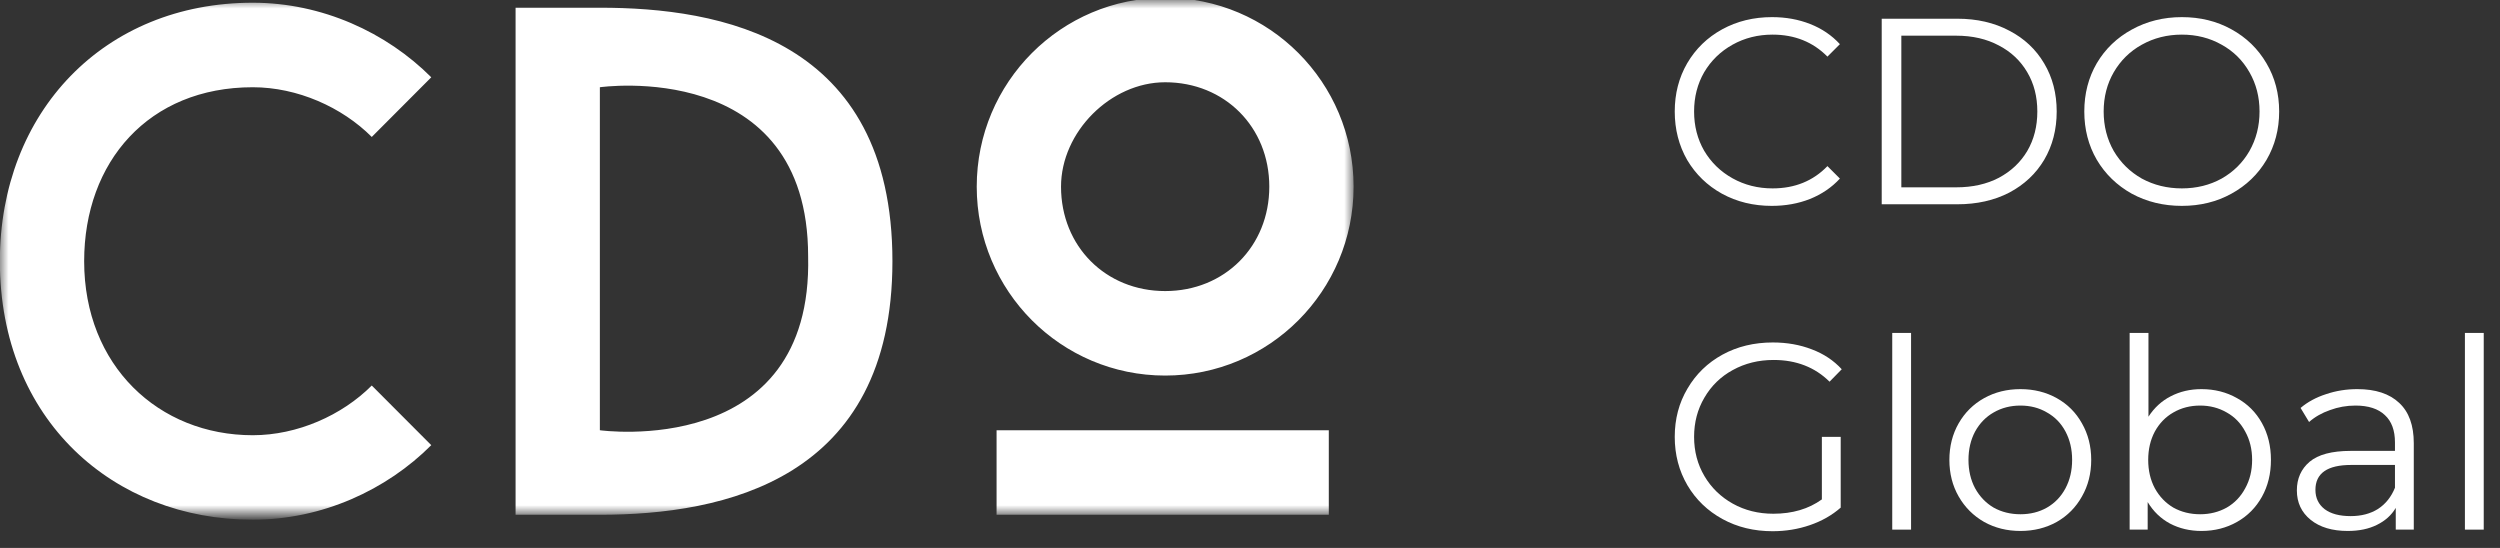 <?xml version="1.0" encoding="UTF-8"?> <svg xmlns="http://www.w3.org/2000/svg" width="146" height="32" viewBox="0 0 146 32" fill="none"><rect x="0" y="0" width="146" height="32" fill="#333333" stroke="none"/><g clip-path="url(#clip0_1_17)"><mask id="mask0_1_17" style="mask-type:luminance" maskUnits="userSpaceOnUse" x="0" y="0" width="79" height="30"><path d="M79 0H0V30H79V0Z" fill="white"></path></mask><g mask="url(#mask0_1_17)"><path d="M14.761 25.417C9.259 25.417 4.915 21.352 4.915 15.256C4.915 9.45 8.68 5.095 14.761 5.095C17.367 5.095 19.974 6.256 21.711 7.998L25.186 4.514C22.58 1.901 18.816 0.159 14.761 0.159C6.074 0.159 -0.008 6.546 -0.008 15.256C-0.008 24.546 6.653 30.352 14.761 30.352C18.816 30.352 22.58 28.61 25.186 25.997L21.711 22.514C19.974 24.256 17.367 25.417 14.761 25.417ZM30.11 0.45V30.062H35.032C42.272 30.062 52.118 28.03 52.118 15.256C52.118 2.192 41.983 0.45 35.032 0.45H30.11ZM35.032 25.126V5.095C35.032 5.095 47.195 3.353 47.195 14.966C47.485 26.868 35.032 25.126 35.032 25.126ZM68.046 21.933C74.127 21.933 79.05 16.998 79.05 10.901C79.05 4.804 74.127 -0.131 68.046 -0.131C61.964 -0.131 57.041 4.804 57.041 10.901C57.041 16.998 61.964 21.933 68.046 21.933ZM68.046 4.804C71.521 4.804 74.127 7.417 74.127 10.901C74.127 14.385 71.521 16.998 68.046 16.998C64.571 16.998 61.964 14.385 61.964 10.901C61.964 7.708 64.86 4.804 68.046 4.804ZM77.602 25.126H58.2V30.062H77.602V25.126Z" fill="white"></path></g><path d="M103.471 12.023C102.398 12.023 101.428 11.786 100.561 11.311C99.704 10.836 99.028 10.181 98.532 9.345C98.047 8.499 97.805 7.554 97.805 6.512C97.805 5.469 98.047 4.53 98.532 3.694C99.028 2.848 99.709 2.187 100.576 1.712C101.443 1.237 102.413 1 103.487 1C104.292 1 105.035 1.134 105.716 1.403C106.397 1.671 106.975 2.063 107.45 2.579L106.722 3.307C105.876 2.45 104.808 2.022 103.518 2.022C102.661 2.022 101.882 2.218 101.18 2.61C100.478 3.002 99.926 3.539 99.523 4.22C99.131 4.902 98.935 5.665 98.935 6.512C98.935 7.358 99.131 8.122 99.523 8.803C99.926 9.484 100.478 10.021 101.18 10.413C101.882 10.805 102.661 11.002 103.518 11.002C104.818 11.002 105.886 10.568 106.722 9.701L107.45 10.429C106.975 10.945 106.392 11.342 105.701 11.621C105.019 11.889 104.276 12.023 103.471 12.023Z" fill="white"></path><path d="M109.892 1.093H114.305C115.45 1.093 116.462 1.325 117.339 1.79C118.217 2.244 118.898 2.884 119.383 3.709C119.868 4.525 120.111 5.459 120.111 6.512C120.111 7.564 119.868 8.504 119.383 9.329C118.898 10.145 118.217 10.785 117.339 11.249C116.462 11.703 115.45 11.93 114.305 11.93H109.892V1.093ZM114.243 10.94C115.192 10.94 116.023 10.754 116.735 10.382C117.448 10 118 9.479 118.392 8.818C118.784 8.148 118.98 7.379 118.98 6.512C118.98 5.645 118.784 4.881 118.392 4.22C118 3.549 117.448 3.028 116.735 2.657C116.023 2.275 115.192 2.084 114.243 2.084H111.038V10.94H114.243Z" fill="white"></path><path d="M127.421 12.023C126.347 12.023 125.372 11.786 124.495 11.311C123.628 10.826 122.946 10.165 122.451 9.329C121.966 8.493 121.723 7.554 121.723 6.512C121.723 5.469 121.966 4.53 122.451 3.694C122.946 2.858 123.628 2.202 124.495 1.728C125.372 1.243 126.347 1 127.421 1C128.494 1 129.459 1.237 130.316 1.712C131.183 2.187 131.864 2.848 132.36 3.694C132.855 4.53 133.103 5.469 133.103 6.512C133.103 7.554 132.855 8.499 132.36 9.345C131.864 10.181 131.183 10.836 130.316 11.311C129.459 11.786 128.494 12.023 127.421 12.023ZM127.421 11.002C128.277 11.002 129.052 10.81 129.743 10.429C130.435 10.036 130.977 9.5 131.369 8.818C131.761 8.127 131.957 7.358 131.957 6.512C131.957 5.665 131.761 4.902 131.369 4.22C130.977 3.529 130.435 2.992 129.743 2.61C129.052 2.218 128.277 2.022 127.421 2.022C126.564 2.022 125.785 2.218 125.083 2.61C124.391 2.992 123.844 3.529 123.442 4.22C123.05 4.902 122.854 5.665 122.854 6.512C122.854 7.358 123.05 8.127 123.442 8.818C123.844 9.5 124.391 10.036 125.083 10.429C125.785 10.81 126.564 11.002 127.421 11.002Z" fill="white"></path><path d="M106.397 25.512H107.497V29.645C106.991 30.089 106.392 30.43 105.701 30.667C105.009 30.905 104.281 31.023 103.518 31.023C102.434 31.023 101.458 30.786 100.591 30.311C99.725 29.836 99.043 29.181 98.548 28.345C98.052 27.498 97.805 26.554 97.805 25.512C97.805 24.469 98.052 23.53 98.548 22.694C99.043 21.848 99.725 21.187 100.591 20.712C101.458 20.237 102.439 20 103.533 20C104.359 20 105.117 20.134 105.809 20.402C106.5 20.661 107.084 21.048 107.558 21.564L106.846 22.291C105.99 21.445 104.901 21.022 103.58 21.022C102.702 21.022 101.907 21.218 101.195 21.61C100.493 21.992 99.941 22.529 99.539 23.22C99.136 23.901 98.935 24.665 98.935 25.512C98.935 26.358 99.136 27.122 99.539 27.803C99.941 28.484 100.493 29.021 101.195 29.413C101.897 29.805 102.687 30.002 103.564 30.002C104.679 30.002 105.623 29.723 106.397 29.165V25.512Z" fill="white"></path><path d="M110.507 19.443H111.606V30.93H110.507V19.443Z" fill="white"></path><path d="M117.993 31.008C117.209 31.008 116.502 30.832 115.872 30.481C115.243 30.12 114.747 29.625 114.386 28.995C114.025 28.366 113.844 27.653 113.844 26.859C113.844 26.064 114.025 25.352 114.386 24.722C114.747 24.092 115.243 23.602 115.872 23.251C116.502 22.9 117.209 22.725 117.993 22.725C118.778 22.725 119.485 22.9 120.114 23.251C120.744 23.602 121.234 24.092 121.585 24.722C121.946 25.352 122.127 26.064 122.127 26.859C122.127 27.653 121.946 28.366 121.585 28.995C121.234 29.625 120.744 30.12 120.114 30.481C119.485 30.832 118.778 31.008 117.993 31.008ZM117.993 30.032C118.571 30.032 119.087 29.903 119.541 29.645C120.006 29.377 120.367 29 120.625 28.515C120.883 28.03 121.012 27.478 121.012 26.859C121.012 26.239 120.883 25.687 120.625 25.202C120.367 24.717 120.006 24.345 119.541 24.087C119.087 23.819 118.571 23.685 117.993 23.685C117.415 23.685 116.894 23.819 116.43 24.087C115.975 24.345 115.614 24.717 115.346 25.202C115.088 25.687 114.959 26.239 114.959 26.859C114.959 27.478 115.088 28.03 115.346 28.515C115.614 29 115.975 29.377 116.43 29.645C116.894 29.903 117.415 30.032 117.993 30.032Z" fill="white"></path><path d="M128.567 22.725C129.331 22.725 130.022 22.9 130.641 23.251C131.261 23.592 131.746 24.077 132.097 24.707C132.448 25.336 132.623 26.053 132.623 26.859C132.623 27.664 132.448 28.381 132.097 29.011C131.746 29.64 131.261 30.131 130.641 30.481C130.022 30.832 129.331 31.008 128.567 31.008C127.886 31.008 127.272 30.863 126.724 30.574C126.188 30.285 125.754 29.867 125.424 29.32V30.93H124.371V19.443H125.47V24.335C125.811 23.809 126.245 23.411 126.771 23.143C127.308 22.864 127.906 22.725 128.567 22.725ZM128.489 30.032C129.057 30.032 129.573 29.903 130.038 29.645C130.502 29.377 130.863 29 131.121 28.515C131.39 28.03 131.524 27.478 131.524 26.859C131.524 26.239 131.39 25.687 131.121 25.202C130.863 24.717 130.502 24.345 130.038 24.087C129.573 23.819 129.057 23.685 128.489 23.685C127.911 23.685 127.39 23.819 126.926 24.087C126.472 24.345 126.11 24.717 125.842 25.202C125.584 25.687 125.455 26.239 125.455 26.859C125.455 27.478 125.584 28.03 125.842 28.515C126.11 29 126.472 29.377 126.926 29.645C127.39 29.903 127.911 30.032 128.489 30.032Z" fill="white"></path><path d="M137.667 22.725C138.73 22.725 139.546 22.993 140.114 23.53C140.681 24.056 140.965 24.841 140.965 25.883V30.93H139.912V29.661C139.665 30.084 139.298 30.414 138.813 30.652C138.338 30.889 137.771 31.008 137.11 31.008C136.202 31.008 135.479 30.791 134.942 30.358C134.406 29.924 134.137 29.351 134.137 28.639C134.137 27.948 134.385 27.39 134.881 26.967C135.386 26.544 136.186 26.332 137.28 26.332H139.866V25.837C139.866 25.135 139.67 24.603 139.277 24.242C138.885 23.87 138.312 23.685 137.559 23.685C137.043 23.685 136.547 23.773 136.073 23.948C135.598 24.113 135.19 24.345 134.85 24.645L134.354 23.824C134.767 23.473 135.262 23.205 135.84 23.019C136.418 22.823 137.027 22.725 137.667 22.725ZM137.28 30.141C137.9 30.141 138.431 30.002 138.875 29.723C139.319 29.434 139.649 29.021 139.866 28.484V27.153H137.311C135.918 27.153 135.221 27.638 135.221 28.608C135.221 29.083 135.402 29.46 135.763 29.738C136.124 30.007 136.63 30.141 137.28 30.141Z" fill="white"></path><path d="M143.951 19.443H145.05V30.93H143.951V19.443Z" fill="white"></path></g><defs><clipPath id="clip0_1_17"><rect width="146" height="32" fill="white"></rect></clipPath></defs></svg> 
